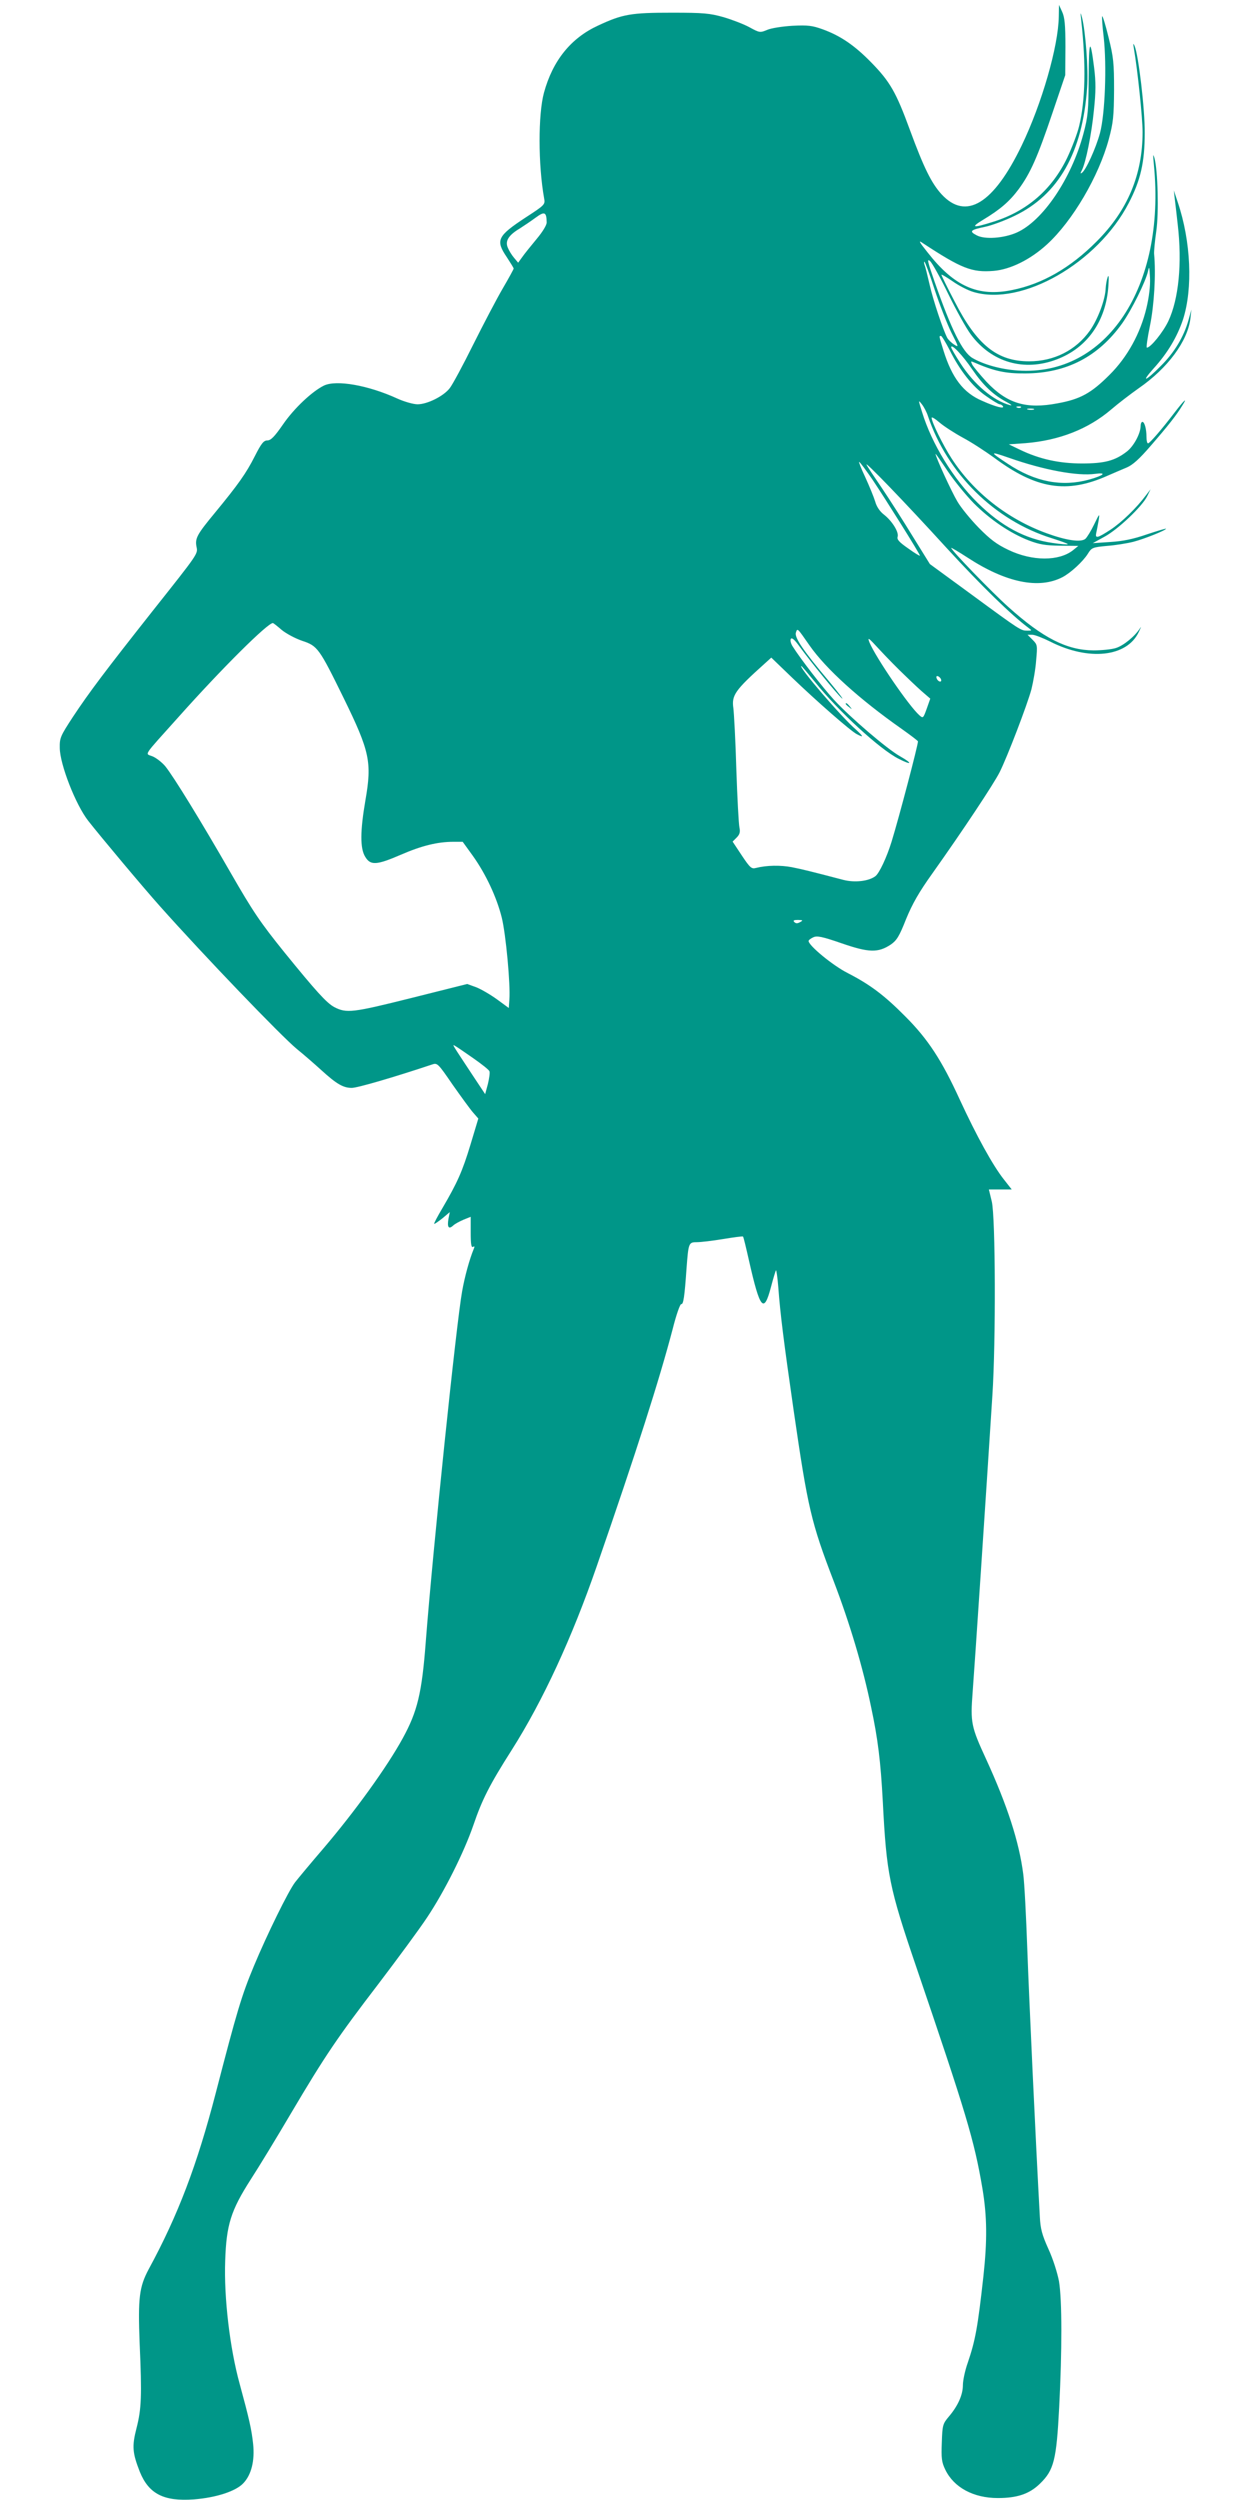 <?xml version="1.0" standalone="no"?>
<!DOCTYPE svg PUBLIC "-//W3C//DTD SVG 20010904//EN"
 "http://www.w3.org/TR/2001/REC-SVG-20010904/DTD/svg10.dtd">
<svg version="1.0" xmlns="http://www.w3.org/2000/svg"
 width="640pt" height="1280pt" viewBox="0 0 640 1280"
 preserveAspectRatio="xMidYMid meet">
<g transform="translate(0,1280) scale(0.1,-0.1)"
fill="#009688" stroke="none">
<path d="M5421 12716 c-2 -153 -87 -447 -190 -661 -144 -299 -285 -385 -410
-250 -52 57 -91 136 -162 329 -71 194 -102 248 -199 347 -85 87 -157 136 -248
169 -53 19 -75 22 -155 18 -50 -3 -109 -12 -129 -21 -36 -15 -39 -15 -90 13
-29 16 -89 39 -133 52 -71 20 -102 23 -265 23 -209 0 -252 -7 -378 -66 -139
-64 -232 -179 -277 -344 -30 -111 -30 -368 1 -541 6 -31 3 -34 -94 -97 -146
-96 -156 -117 -97 -204 19 -29 35 -55 35 -58 0 -3 -25 -49 -56 -102 -31 -53
-99 -183 -151 -287 -52 -105 -106 -205 -120 -223 -31 -41 -115 -83 -165 -83
-21 0 -68 13 -105 30 -149 68 -311 96 -374 66 -60 -29 -153 -116 -210 -199
-43 -62 -62 -82 -80 -82 -19 0 -31 -15 -64 -80 -45 -89 -85 -145 -205 -291
-91 -110 -102 -130 -94 -173 8 -37 11 -32 -226 -331 -240 -304 -323 -414 -407
-541 -64 -98 -68 -107 -67 -159 1 -84 81 -290 146 -373 61 -78 282 -342 367
-437 229 -257 621 -665 701 -731 36 -29 92 -78 125 -108 78 -71 112 -91 156
-91 29 0 211 53 412 120 26 9 30 5 104 -103 43 -61 90 -126 105 -143 l27 -31
-40 -133 c-42 -139 -68 -196 -144 -326 -25 -42 -44 -78 -42 -80 2 -2 20 11 42
28 l38 32 -7 -35 c-7 -42 1 -55 24 -34 8 8 32 21 53 30 l37 15 0 -80 c0 -60 3
-79 12 -74 8 5 9 2 3 -12 -21 -51 -46 -141 -59 -216 -29 -159 -149 -1314 -186
-1793 -20 -265 -43 -358 -118 -495 -81 -148 -245 -375 -407 -565 -61 -71 -126
-149 -144 -172 -34 -44 -144 -268 -211 -429 -63 -151 -87 -232 -195 -649 -96
-370 -193 -626 -344 -904 -48 -90 -55 -146 -46 -379 12 -271 9 -336 -16 -434
-24 -93 -21 -127 17 -224 46 -113 123 -152 276 -141 115 9 216 42 254 83 41
43 59 115 50 201 -8 75 -20 128 -69 308 -50 181 -81 442 -74 630 6 184 29 257
130 415 41 63 134 216 207 340 175 296 239 390 448 663 95 125 208 278 249
340 88 132 188 331 237 473 44 129 82 205 196 384 161 254 309 576 435 940
205 592 321 956 389 1215 18 72 38 129 44 128 11 -3 17 38 27 182 10 132 11
135 53 135 20 0 80 7 134 16 54 9 100 15 102 13 3 -2 16 -58 31 -124 56 -248
76 -273 112 -136 12 46 24 85 26 87 2 3 8 -37 12 -88 10 -135 27 -272 79 -633
72 -496 89 -570 205 -872 82 -215 149 -439 191 -643 35 -164 49 -279 60 -485
19 -372 33 -440 171 -845 256 -752 297 -887 339 -1135 24 -144 25 -266 5 -450
-29 -261 -41 -327 -80 -442 -14 -39 -25 -91 -25 -115 0 -50 -26 -107 -72 -161
-31 -37 -33 -43 -36 -133 -3 -80 -1 -100 18 -139 44 -91 144 -145 269 -145 99
0 162 21 216 74 71 69 84 120 98 390 15 292 15 550 -1 646 -8 42 -30 113 -54
165 -33 73 -41 104 -44 165 -21 379 -55 1114 -64 1365 -6 171 -15 346 -21 390
-21 164 -81 350 -190 588 -77 167 -81 187 -69 344 9 115 70 1031 101 1518 18
276 16 912 -3 993 l-15 62 59 0 58 0 -40 51 c-57 72 -140 223 -226 409 -92
201 -162 309 -279 426 -107 108 -180 163 -295 222 -77 39 -200 141 -200 164 0
5 11 13 24 19 19 9 45 4 146 -31 139 -48 186 -49 251 -6 30 21 43 41 78 130
32 78 66 138 134 233 159 224 314 458 345 519 40 80 141 344 163 425 9 37 21
103 24 147 7 78 7 81 -18 106 l-26 26 24 0 c13 0 54 -16 92 -35 197 -100 392
-79 453 48 11 23 15 33 8 22 -27 -43 -86 -91 -125 -103 -22 -7 -74 -12 -114
-12 -137 1 -259 63 -436 222 -85 76 -293 291 -293 303 0 2 38 -20 84 -50 196
-128 365 -163 486 -100 42 22 105 80 130 120 19 31 24 33 98 40 42 3 103 13
135 21 57 15 167 59 167 67 0 2 -44 -11 -98 -29 -69 -24 -123 -35 -187 -39
l-90 -6 60 33 c69 37 194 156 219 208 l17 35 -23 -30 c-50 -67 -126 -140 -182
-177 -68 -44 -80 -47 -73 -15 3 12 8 40 12 62 6 39 5 38 -23 -20 -16 -33 -36
-66 -45 -74 -23 -19 -98 -8 -199 29 -200 73 -374 210 -486 383 -44 68 -102
186 -102 208 0 6 18 -5 40 -24 22 -19 76 -54 120 -78 45 -24 115 -70 158 -101
217 -162 373 -187 582 -94 30 13 74 32 98 42 31 13 65 43 125 113 86 99 131
156 160 204 30 47 10 29 -39 -35 -67 -88 -128 -158 -136 -158 -5 0 -8 15 -8
33 0 41 -10 77 -21 77 -5 0 -9 -10 -9 -22 -1 -39 -36 -104 -72 -131 -60 -46
-113 -60 -228 -60 -116 0 -218 22 -319 71 l-56 27 86 6 c172 14 321 72 439
173 36 31 99 79 140 108 149 103 251 241 265 358 l5 45 -15 -54 c-24 -86 -73
-167 -143 -236 -77 -78 -103 -87 -36 -12 72 79 121 162 151 251 51 159 41 400
-27 601 l-20 60 5 -45 c3 -25 10 -83 15 -130 23 -198 5 -381 -48 -494 -27 -57
-91 -136 -110 -136 -4 0 3 51 16 113 21 102 31 264 21 367 -1 14 4 66 11 115
14 96 8 312 -9 375 -8 27 -8 19 -3 -35 61 -624 -243 -1083 -697 -1052 -86 6
-174 30 -232 64 -51 30 -108 145 -194 391 -36 104 -40 120 -23 105 11 -10 53
-85 93 -168 40 -82 92 -176 116 -208 106 -143 273 -191 440 -127 156 59 252
196 264 376 3 47 2 61 -4 44 -5 -14 -9 -39 -10 -56 -2 -58 -40 -159 -81 -217
-72 -101 -184 -157 -311 -157 -163 0 -267 83 -381 306 -38 72 -68 134 -68 137
0 4 26 -12 57 -33 31 -22 79 -47 107 -55 248 -74 636 148 795 455 61 117 82
209 82 360 1 121 -32 399 -52 445 -7 16 -8 13 -4 -10 20 -117 45 -360 45 -431
0 -218 -76 -401 -235 -560 -134 -135 -278 -218 -433 -249 -175 -36 -297 19
-433 193 -45 56 -48 64 -24 47 198 -130 251 -151 362 -142 86 7 189 58 274
136 131 120 265 349 316 538 23 85 26 118 27 253 0 138 -3 167 -28 268 -15 62
-30 111 -33 109 -2 -3 1 -51 8 -108 16 -145 7 -392 -19 -490 -21 -78 -73 -192
-93 -204 -8 -6 -8 -2 0 13 20 38 50 185 62 309 10 94 10 143 1 216 -20 158
-27 145 -28 -51 -1 -169 -3 -197 -27 -287 -61 -229 -208 -447 -342 -506 -66
-29 -163 -36 -204 -14 -41 21 -33 28 44 44 33 7 101 32 150 56 225 108 348
325 371 656 7 94 -8 288 -26 359 -8 31 -9 29 -4 -15 25 -229 21 -409 -11 -541
-9 -38 -37 -111 -61 -162 -78 -162 -205 -273 -377 -327 -107 -34 -121 -31 -53
10 88 53 135 94 182 157 60 82 96 163 172 388 l66 195 1 145 c0 115 -4 152
-17 180 l-16 35 -1 -59z m-2622 -1054 c1 -13 -20 -48 -51 -85 -29 -35 -63 -77
-74 -93 l-21 -29 -21 25 c-12 14 -26 37 -32 52 -15 34 4 64 61 98 22 14 59 39
82 56 45 33 55 29 56 -24z m1986 -344 c26 -79 65 -178 86 -221 38 -75 39 -77
14 -61 -14 9 -30 25 -35 34 -22 42 -72 192 -90 271 -11 47 -22 93 -26 102 -3
9 -4 17 -1 17 3 0 27 -64 52 -142z m1085 -94 c-31 -131 -98 -253 -190 -344
-93 -93 -149 -124 -265 -145 -162 -31 -259 -1 -364 110 -33 36 -65 75 -72 86
-10 20 -9 21 7 14 103 -45 162 -58 264 -57 210 1 373 85 496 257 48 68 120
213 132 267 6 28 7 22 10 -34 2 -43 -5 -99 -18 -154z m-1008 -216 c51 -103
117 -188 187 -236 32 -23 64 -42 69 -42 6 0 14 -5 17 -10 9 -15 -38 -3 -107
28 -96 41 -154 118 -197 256 -24 78 -24 76 -13 76 4 0 24 -33 44 -72z m117
-101 c55 -80 106 -129 176 -166 24 -13 30 -19 15 -15 -83 22 -182 105 -252
213 -26 40 -48 78 -48 83 0 21 59 -41 109 -115z m-228 -237 c99 -295 342 -535
635 -626 47 -15 83 -28 81 -30 -2 -3 -37 0 -77 6 -141 20 -262 85 -384 205
-126 124 -235 302 -285 465 -20 64 -20 64 -1 40 11 -14 25 -41 31 -60z m476
44 c-3 -3 -12 -4 -19 -1 -8 3 -5 6 6 6 11 1 17 -2 13 -5z m66 -11 c-7 -2 -21
-2 -30 0 -10 3 -4 5 12 5 17 0 24 -2 18 -5z m-307 -480 c84 -84 186 -153 281
-190 55 -21 86 -26 161 -27 l93 -1 -27 -22 c-72 -57 -208 -57 -330 1 -61 29
-94 54 -153 114 -42 43 -91 103 -109 134 -30 50 -112 229 -112 244 0 3 28 -37
62 -88 34 -51 95 -125 134 -165z m180 233 c176 -62 351 -95 442 -82 61 8 44
-8 -30 -29 -141 -39 -278 -13 -419 81 -94 62 -94 65 7 30z m-698 -113 c65 -97
242 -379 242 -388 0 -3 -27 13 -60 37 -46 32 -59 46 -54 60 7 24 -29 81 -70
113 -21 16 -38 41 -45 67 -7 23 -30 79 -51 125 -22 46 -35 81 -31 78 5 -2 36
-44 69 -92z m378 -348 c179 -195 333 -345 419 -409 20 -15 19 -15 -5 -15 -33
0 -34 0 -283 183 l-216 158 -88 142 c-47 77 -118 188 -157 246 -39 57 -75 111
-79 120 -15 27 193 -188 409 -425z m-3404 -420 c23 -19 70 -44 105 -56 79 -26
87 -37 213 -294 133 -272 145 -327 111 -522 -27 -157 -28 -247 -1 -290 27 -45
58 -43 183 11 106 46 187 66 269 66 l47 0 52 -72 c67 -94 122 -212 148 -316
21 -85 45 -343 39 -420 l-3 -43 -60 44 c-33 24 -81 52 -106 62 l-47 17 -287
-72 c-300 -75 -331 -79 -394 -46 -39 21 -94 82 -254 279 -125 155 -162 210
-277 410 -150 261 -291 491 -334 544 -16 19 -45 42 -64 50 -40 17 -57 -9 133
203 223 250 455 480 482 480 3 0 23 -16 45 -35z m2703 -80 c84 -120 255 -275
473 -428 45 -32 82 -60 82 -63 0 -20 -96 -386 -135 -513 -25 -81 -63 -162 -83
-177 -34 -26 -106 -34 -164 -19 -172 45 -209 54 -264 65 -58 11 -128 10 -184
-4 -22 -6 -30 1 -72 64 l-47 71 20 20 c16 16 20 28 15 52 -4 18 -11 152 -16
299 -4 146 -12 286 -15 311 -10 67 7 92 162 231 l32 29 108 -104 c123 -118
297 -271 330 -288 36 -19 35 -13 -3 22 -76 65 -300 327 -281 327 2 0 33 -37
70 -82 118 -148 332 -345 428 -393 68 -35 74 -25 7 13 -66 37 -254 198 -338
289 -57 62 -172 210 -212 274 -9 14 -13 31 -9 38 6 8 20 -5 46 -41 56 -77 189
-240 215 -263 13 -11 -16 27 -64 85 -134 159 -179 226 -171 251 8 24 6 26 70
-66z m492 -157 c37 -36 81 -77 97 -90 l29 -25 -18 -51 c-18 -50 -19 -51 -38
-34 -54 48 -222 294 -255 372 -12 31 -6 26 51 -36 36 -39 96 -100 134 -136z
m181 -16 c6 -18 -15 -14 -22 4 -4 10 -1 14 6 12 6 -2 14 -10 16 -16z m-721
-1243 c-14 -8 -22 -8 -30 0 -8 8 -3 11 19 11 25 -1 27 -2 11 -11z m-1674 -697
c43 -30 81 -60 83 -67 3 -7 -1 -36 -8 -65 l-14 -52 -65 98 c-106 161 -106 159
-89 149 8 -4 50 -33 93 -63z"/>
<path d="M4330 9196 c0 -2 8 -10 18 -17 15 -13 16 -12 3 4 -13 16 -21 21 -21
13z"/>
</g>
</svg>
